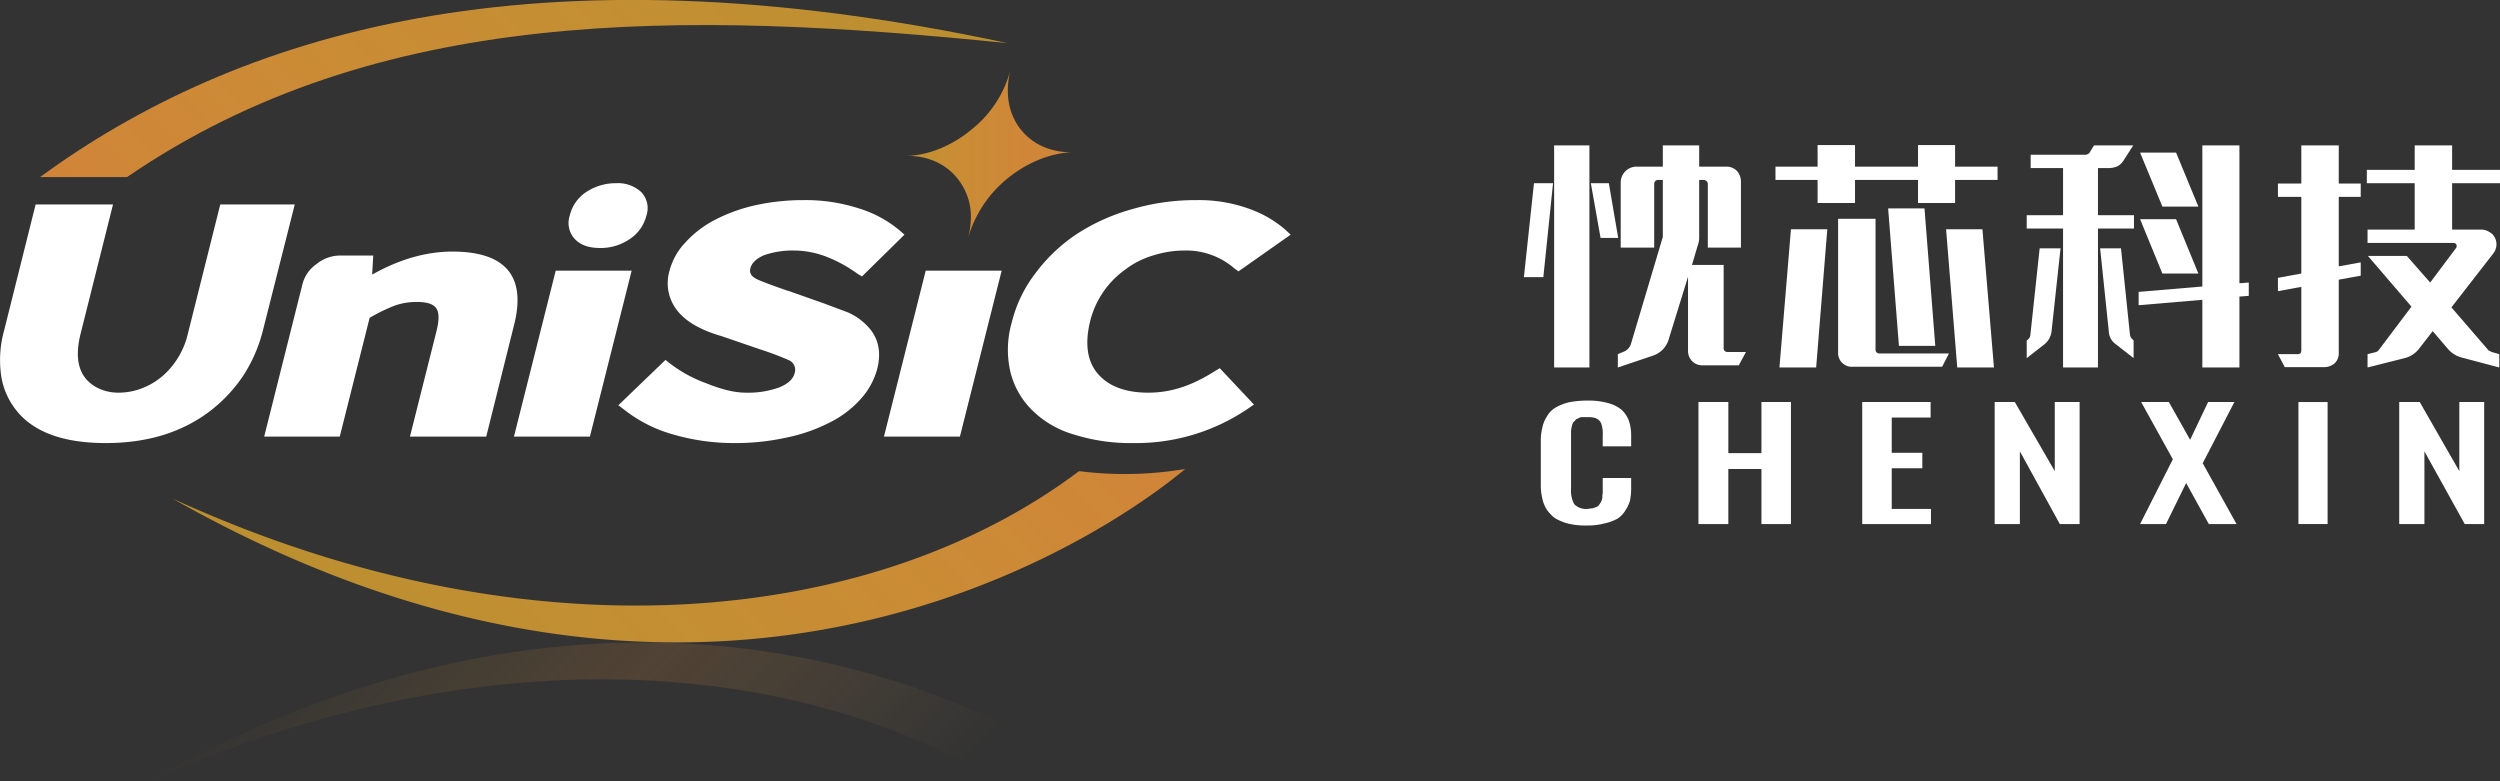 <svg id="b7e145ab-e7ca-4a1a-b163-8b91c8c3aa8b" data-name="图层 1" xmlns="http://www.w3.org/2000/svg" xmlns:xlink="http://www.w3.org/1999/xlink" viewBox="0 0 694.6 217"><rect x="0" y="0" width="694.6" height="217" fill="#333333" stroke="none"/><defs><style>.a06096b4-146c-4546-b27e-dc420407d3a5{fill:#fff;}.b74d899a-eef4-45ea-83d9-c8949271f6cd{fill:url(#e96e5ab6-c06e-4d2d-8fe6-49db453c083e);}.f512ef8c-dd6d-4c32-9544-e14b1f721644{opacity:0.27;fill:url(#a2699b1b-4a77-4d1c-9804-09c2b522647f);}.e2e9e51c-eb68-4779-bcfb-640b6b639917{fill:url(#e5567cfa-84aa-4046-8a44-16f0ce0e868c);}.e5243b61-c9ef-468b-9baf-142979839796{fill:url(#b924b780-1ce5-44bf-95e1-d5fe6b20f179);}</style><linearGradient id="e96e5ab6-c06e-4d2d-8fe6-49db453c083e" x1="116.22" y1="206.8" x2="261.05" y2="61.97" gradientUnits="userSpaceOnUse"><stop offset="0" stop-color="#f4b62f" stop-opacity="0.7"/><stop offset="1" stop-color="#d08439"/></linearGradient><linearGradient id="a2699b1b-4a77-4d1c-9804-09c2b522647f" x1="106.76" y1="827.92" x2="251.59" y2="683.09" gradientTransform="matrix(1, 0, 0, -1, 0, 978.11)" gradientUnits="userSpaceOnUse"><stop offset="0" stop-color="#f4b62f" stop-opacity="0"/><stop offset="0.38" stop-color="#d08439" stop-opacity="0.7"/><stop offset="0.77" stop-color="#ebb55b" stop-opacity="0"/><stop offset="0.98" stop-color="#f4c567" stop-opacity="0"/></linearGradient><linearGradient id="e5567cfa-84aa-4046-8a44-16f0ce0e868c" x1="222.1" y1="-45.9" x2="69.07" y2="107.12" xlink:href="#e96e5ab6-c06e-4d2d-8fe6-49db453c083e"/><linearGradient id="b924b780-1ce5-44bf-95e1-d5fe6b20f179" x1="246.75" y1="1037.92" x2="301.33" y2="1037.92" gradientTransform="matrix(1, 0, 0, -1, 0, 1080.72)" gradientUnits="userSpaceOnUse"><stop offset="0" stop-color="#f4b62f" stop-opacity="0.7"/><stop offset="0.01" stop-color="#f3b52f" stop-opacity="0.71"/><stop offset="0.34" stop-color="#e09a35" stop-opacity="0.87"/><stop offset="0.67" stop-color="#d48938" stop-opacity="0.97"/><stop offset="1" stop-color="#d08439"/></linearGradient></defs><path class="a06096b4-146c-4546-b27e-dc420407d3a5" d="M61.2,56.8H81.9L73.1,91.6a41.8,41.8,0,0,1-5.4,12.6,41.2,41.2,0,0,1-9.2,9.9q-11.7,9-29.1,9c-11.7,0-20-3-24.8-9a20.2,20.2,0,0,1-4.3-9.9,30.8,30.8,0,0,1,.9-12.6L9.9,56.8H31.4l-9,35.9c-1.2,4.8-1,8.5.6,11.3s5.2,5.1,9.9,5.1a18.2,18.2,0,0,0,7-1.4,19.3,19.3,0,0,0,5.9-3.8,22.3,22.3,0,0,0,6.4-11.2Z"/><path class="a06096b4-146c-4546-b27e-dc420407d3a5" d="M142.8,90.4l-7.7,30.9H113.9l7.4-29.4c.8-3.2.7-5.3-.2-6.4s-2.6-1.6-5.2-1.6a17.9,17.9,0,0,0-6.2,1,47.9,47.9,0,0,0-7,3.4l-8.3,33h-21L84,79.1a9.7,9.7,0,0,1,3.9-5.7A10.4,10.4,0,0,1,94.6,71h9.1l-.3,5.3c7.6-4.3,15.1-6.4,22.3-6.4C140.5,69.9,146.3,76.8,142.8,90.4Z"/><polygon class="a06096b4-146c-4546-b27e-dc420407d3a5" points="154.4 75.2 175.5 75.2 163.9 121.3 142.8 121.3 154.4 75.2"/><path class="a06096b4-146c-4546-b27e-dc420407d3a5" d="M179.6,59.9a11,11,0,0,1-4.6,6.5,14.2,14.2,0,0,1-8.3,2.5c-3.1,0-5.4-.8-7-2.5a6.5,6.5,0,0,1-1.4-6.5,10.8,10.8,0,0,1,4.5-6.5,14.9,14.9,0,0,1,8.4-2.5,9.5,9.5,0,0,1,7,2.5A6.5,6.5,0,0,1,179.6,59.9Z"/><polygon class="a06096b4-146c-4546-b27e-dc420407d3a5" points="257.2 75.2 278.3 75.2 266.7 121.3 245.6 121.3 257.2 75.2"/><path class="a06096b4-146c-4546-b27e-dc420407d3a5" d="M240.4,90q5.3,4.9,3.3,12.6a20.2,20.2,0,0,1-4.6,8.3,28.6,28.6,0,0,1-8.8,6.6,46.3,46.3,0,0,1-11.9,4.1,64.8,64.8,0,0,1-14.1,1.5,60.3,60.3,0,0,1-17.3-2.4,38.7,38.7,0,0,1-13.6-6.9l-1.6-1.2L184.9,100l1,.8a37.4,37.4,0,0,0,10.1,5.6c4.4,1.8,8.1,2.7,11.2,2.7a25.4,25.4,0,0,0,9.4-1.5c2.4-1,3.8-2.3,4.2-4A2.9,2.9,0,0,0,219,100a81.3,81.3,0,0,0-7.7-2.9l-10.8-3.7c-5.9-1.7-10-4.1-12.4-7.2A12.2,12.2,0,0,1,186,75.3a17.8,17.8,0,0,1,4.4-7.9,29.2,29.2,0,0,1,8.4-6.4A46.3,46.3,0,0,1,210,57a61.4,61.4,0,0,1,13.2-1.4,47.9,47.9,0,0,1,15.1,2.2,32.3,32.3,0,0,1,11.5,6.1l1.5,1.3L239.5,76.8l-1.2-.7a38.7,38.7,0,0,0-8.5-4.7,25.6,25.6,0,0,0-9.3-1.8,24.3,24.3,0,0,0-8.2,1.3c-2.1.9-3.4,2.1-3.8,3.6s.4,2.5,2.3,3.3,3.8,1.5,7.8,2.9l.7.2,9.9,3.5,6.4,2.4A16.8,16.8,0,0,1,240.4,90Z"/><path class="a06096b4-146c-4546-b27e-dc420407d3a5" d="M338.9,102.3l9.5,10.1-1.9,1.3a55.3,55.3,0,0,1-31.7,9.4,52.1,52.1,0,0,1-16.5-2.4,27.1,27.1,0,0,1-11.6-6.8,22.4,22.4,0,0,1-6-10.7,27.5,27.5,0,0,1,.4-13.6,37,37,0,0,1,6.6-13.7A46.1,46.1,0,0,1,299.2,65a55.3,55.3,0,0,1,15.4-6.9,62.4,62.4,0,0,1,17.9-2.5,40.9,40.9,0,0,1,16.1,3,30.8,30.8,0,0,1,8.6,5.3l1.4,1.3L344.1,75.4l-1.1-.8a20.5,20.5,0,0,0-13.7-5,29.3,29.3,0,0,0-9,1.4,24,24,0,0,0-7.8,4,24.9,24.9,0,0,0-9.6,14.2c-1.5,6.1-.9,11,2,14.5s7.6,5.4,14.1,5.4,12.2-2,18.4-5.9Z"/><path class="b74d899a-eef4-45ea-83d9-c8949271f6cd" d="M312.3,131.7a101,101,0,0,1-12.5-.8C242.5,174,147.1,184,47.9,138.5c157.3,89.2,268.2,2.9,281.4-8.2A101.7,101.7,0,0,1,312.3,131.7Z"/><path class="f512ef8c-dd6d-4c32-9544-e14b1f721644" d="M302.8,225.3a101,101,0,0,0-12.5.8C233.1,183,137.7,173,38.5,218.5c157.2-89.2,268.2-2.9,281.4,8.2A103.9,103.9,0,0,0,302.8,225.3Z"/><path class="a06096b4-146c-4546-b27e-dc420407d3a5" d="M426.2,50.9h5.3L428.8,77h-5.4Zm5.6-10.5h9.8v61.7h-9.8Zm17.8,25.7h-4.9L442,50.9h5Zm35.5,31.7-2,3.7H473a3.9,3.9,0,0,1-2.8-1.1,4,4,0,0,1-1.2-2.9V76.9l-5.5,17.8a7.2,7.2,0,0,1-1.6,2.5,7.1,7.1,0,0,1-2.6,1.6l-9.8,3.3V98.4l1.9-.8a3.5,3.5,0,0,0,1.7-1.9l8.7-29.2a3.1,3.1,0,0,0,.2-.8V50h-1.2a1.2,1.2,0,0,0-.9.3,1.3,1.3,0,0,0-.3.8V68.8h-9.3V50.7a4.4,4.4,0,0,1,4.4-4.4H462V40.4h10.1v5.9h7.6a4,4,0,0,1,2.9,1.2,4.4,4.4,0,0,1,1.1,2.9V68.8h-9.2V51.1a1,1,0,0,0-.4-.8,1.1,1.1,0,0,0-.8-.3h-1.2V65.9a6.2,6.2,0,0,1-.4,2.3l-1.6,5.4h8.8V96.8a.9.9,0,0,0,.3.7,1.1,1.1,0,0,0,.7.3Z"/><path class="a06096b4-146c-4546-b27e-dc420407d3a5" d="M555,46.3V50H543.2v6.4H532.9V50H515.4v6.4H505V50H493.3V46.3H505v-6h10.4v6h17.5v-6h10.3v6ZM497.6,63.7h10.1l-3.1,38.4H494.4Zm23.5,33.5a1,1,0,0,0,1,1h19.4l-1.9,3.7H514.7a3.8,3.8,0,0,1-4-4V60.8h10.4Zm16.6-1.1H527.6l-3-38.2h10.1Zm13.1-32.4,3.2,38.4H543.8l-3.1-38.4Z"/><path class="a06096b4-146c-4546-b27e-dc420407d3a5" d="M582.9,59.8h10v3.7h-10v38.6h-9.7V63.5H563.1V59.8h10.1V46.7h-9V43h15.1a1.7,1.7,0,0,0,1.2-.5l1.3-2.1h10.9L590,44.6a4.4,4.4,0,0,1-1.7,1.6,6.4,6.4,0,0,1-2.3.5h-3.1ZM566.7,69h5.8L570,92.1a5.4,5.4,0,0,1-1.9,3.5l-5,3.9V94.6l.5-.4a1.9,1.9,0,0,0,.5-1Zm25.1,24.1a2.3,2.3,0,0,0,.5,1l.5.5v4.9l-5-3.9a4.6,4.6,0,0,1-1.9-3.6l-2.4-23h5.8Zm33-10.9-2.6.2v19.7H611.9V83.3l-17.7,1.5V81.1l17.7-1.5V40.4h10.3V78.7l2.6-.2Zm-24-24.8-6.2-15h10l6.2,15Zm0,18.6-6.2-15.1h10L610.8,76Z"/><path class="a06096b4-146c-4546-b27e-dc420407d3a5" d="M649.8,51h6.1v3.7h-6.1V74l6.1-1.1v3.7l-6.1,1.1V98a3.8,3.8,0,0,1-1.1,2.9,4.4,4.4,0,0,1-2.9,1.1h-11l-1.9-3.6h5.6a1.1,1.1,0,0,0,.7-.3,1.9,1.9,0,0,0,.2-.7V79.7l-6.5,1.2V77.2l6.5-1.2V54.7h-6.5V51h6.5V40.4h10.4Zm31.5-.1V63.8h7.9a4.1,4.1,0,0,1,2.5.7,3.3,3.3,0,0,1,1.5,1.6,4,4,0,0,1,.4,2.2,4.3,4.3,0,0,1-1,2.3L681.1,85.4l10.1,11.7a1,1,0,0,0,.5.4l.6.3,2.1.6v3.7l-10.6-2.8a7.5,7.5,0,0,1-3.7-2.4L675.9,92l-3.8,4.9a7.2,7.2,0,0,1-4,2.6l-10.3,2.6V98.4l2-.5a1.8,1.8,0,0,0,1.3-.9L670,85.2,657.9,71.1h10.8l6.5,7.4,7.2-9.6a1,1,0,0,0,.1-.9.9.9,0,0,0-.8-.5H657.8V63.8h13.1V50.9H657.6V47.2h13.3V40.4h10.4v6.8h13.3v3.7Z"/><path class="a06096b4-146c-4546-b27e-dc420407d3a5" d="M441,146a20.4,20.4,0,0,1-5.2-.5,14.2,14.2,0,0,1-3.7-1.5,9.5,9.5,0,0,1-2.4-2.5,9.1,9.1,0,0,1-1.2-3.1,14.8,14.8,0,0,1-.4-3.8V122.8a15.1,15.1,0,0,1,.4-3.9,9,9,0,0,1,1.3-3.2,6.6,6.6,0,0,1,2.3-2.4,14.2,14.2,0,0,1,3.7-1.5,26.2,26.2,0,0,1,5.2-.5,20,20,0,0,1,5.8.7,9.7,9.7,0,0,1,3.8,1.9,7.9,7.9,0,0,1,2,3.1,12.7,12.7,0,0,1,.6,4.1V124h-7.9v-2.9a8.8,8.8,0,0,0-.4-3.4c-.5-1.2-1.6-1.8-3.5-1.8h-2.2l-1.3.6-.8.9a3.6,3.6,0,0,0-.4,1.1,7.8,7.8,0,0,0-.2,1.4v15.9a7.9,7.9,0,0,0,.9,4.3,4.6,4.6,0,0,0,3.6,1.3l1.6-.2,1.1-.4a1.6,1.6,0,0,0,.7-.7,3.5,3.5,0,0,0,.5-.8,6.2,6.2,0,0,0,.3-1,4.1,4.1,0,0,1,.1-1.2v-4.3h7.9v2.8a17.9,17.9,0,0,1-.3,3.4,9,9,0,0,1-1.3,2.8,6.9,6.9,0,0,1-2.2,2.3,12.8,12.8,0,0,1-3.5,1.3A18,18,0,0,1,441,146Z"/><path class="a06096b4-146c-4546-b27e-dc420407d3a5" d="M471.9,145.6V111.7h8.3v14.2h9.2V111.7h8.2v33.9h-8.2V130.3h-9.2v15.3Z"/><path class="a06096b4-146c-4546-b27e-dc420407d3a5" d="M517.4,145.6V111.7h19V116H525.6v9.8h8.5v4.3h-8.5v11.3h10.9v4.2Z"/><path class="a06096b4-146c-4546-b27e-dc420407d3a5" d="M554.2,145.6V111.7h5.6l11.1,19.2V111.7h6.9v33.9h-5.5l-11.1-20.2v20.2Z"/><path class="a06096b4-146c-4546-b27e-dc420407d3a5" d="M594.6,145.6l9.1-18-8.8-15.9h7.7l5.9,10.5,5-10.5h7.3l-8.8,17,9.4,16.9h-7.7l-6.3-11.4-5.6,11.4Z"/><path class="a06096b4-146c-4546-b27e-dc420407d3a5" d="M638.6,145.6V111.7h8.1v33.9Z"/><path class="a06096b4-146c-4546-b27e-dc420407d3a5" d="M666.6,145.6V111.7h5.7l11,19.2V111.7h6.9v33.9h-5.4l-11.2-20.2v20.2Z"/><path class="e2e9e51c-eb68-4779-bcfb-640b6b639917" d="M11.1,49.2H35.3C104.8,1.6,189.5,2.8,280,12,147.3-16.5,65.4,9.6,11.1,49.2Z"/><path class="e5243b61-c9ef-468b-9baf-142979839796" d="M298,42.3c-6.3.1-11.4-2.4-14.6-6.6s-4.2-9.8-2.7-16.1a31.2,31.2,0,0,1-10.3,16c-5.4,4.6-12.1,7.6-18.6,7.7,6.5-.1,11.8,2.7,14.9,7.2S270.5,60,269,66a33.1,33.1,0,0,1,10.3-15.9C284.7,45.5,291.5,42.5,298,42.3Z"/></svg>